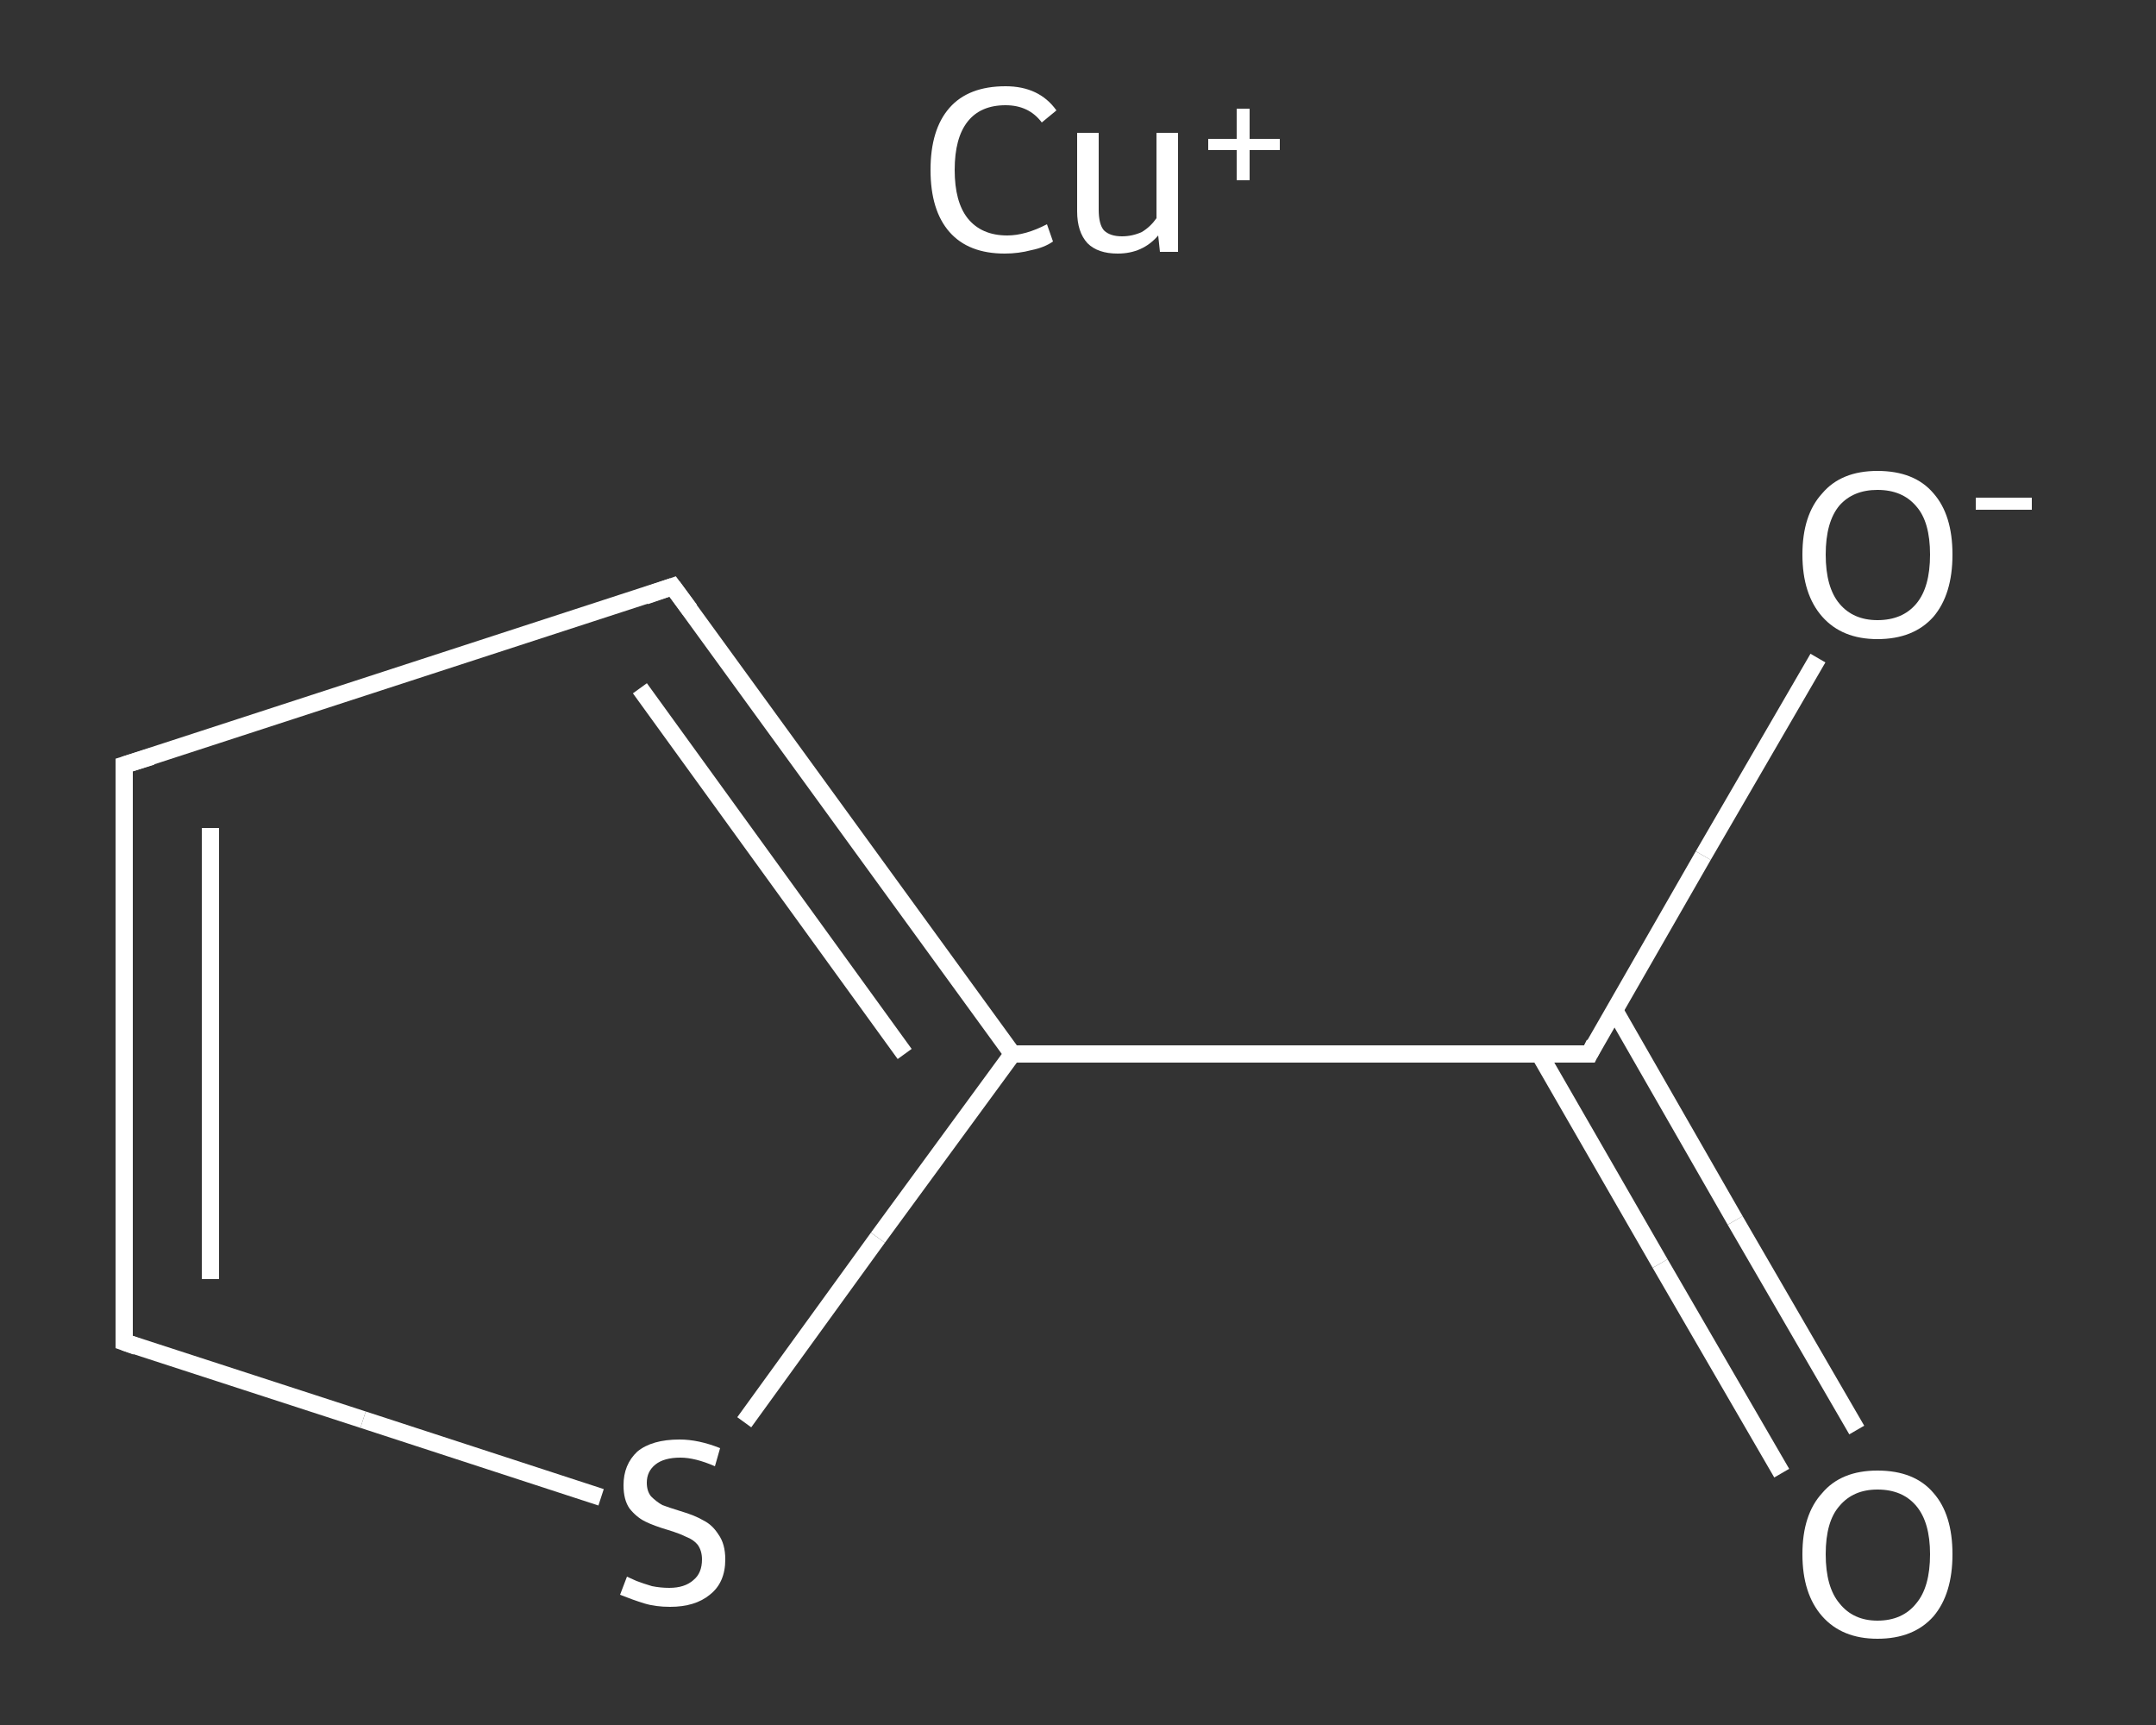 <?xml version='1.0' encoding='iso-8859-1'?>
<svg version='1.1' baseProfile='full'
              xmlns='http://www.w3.org/2000/svg'
                      xmlns:rdkit='http://www.rdkit.org/xml'
                      xmlns:xlink='http://www.w3.org/1999/xlink'
                  xml:space='preserve'
width='250px' height='200px' viewBox='0 0 250 200'>
<rect x="0" y="0" width="250" height="200" fill="#333333" stroke="none"/>
<!-- END OF HEADER -->
<rect style='opacity:1.0;fill:transparent;stroke:none' width='250.0' height='200.0' x='0.0' y='0.0'> </rect>
<path class='bond-0 atom-0 atom-1' d='M 206.6,170.8 L 192.5,146.5' style='fill:none;fill-rule:evenodd;stroke:#FFFFFF;stroke-width:2.0px;stroke-linecap:butt;stroke-linejoin:miter;stroke-opacity:1' />
<path class='bond-0 atom-0 atom-1' d='M 192.5,146.5 L 178.5,122.2' style='fill:none;fill-rule:evenodd;stroke:#FFFFFF;stroke-width:2.0px;stroke-linecap:butt;stroke-linejoin:miter;stroke-opacity:1' />
<path class='bond-0 atom-0 atom-1' d='M 215.3,165.8 L 201.2,141.5' style='fill:none;fill-rule:evenodd;stroke:#FFFFFF;stroke-width:2.0px;stroke-linecap:butt;stroke-linejoin:miter;stroke-opacity:1' />
<path class='bond-0 atom-0 atom-1' d='M 201.2,141.5 L 187.2,117.1' style='fill:none;fill-rule:evenodd;stroke:#FFFFFF;stroke-width:2.0px;stroke-linecap:butt;stroke-linejoin:miter;stroke-opacity:1' />
<path class='bond-1 atom-1 atom-2' d='M 184.3,122.2 L 197.5,99.2' style='fill:none;fill-rule:evenodd;stroke:#FFFFFF;stroke-width:2.0px;stroke-linecap:butt;stroke-linejoin:miter;stroke-opacity:1' />
<path class='bond-1 atom-1 atom-2' d='M 197.5,99.2 L 210.8,76.3' style='fill:none;fill-rule:evenodd;stroke:#FFFFFF;stroke-width:2.0px;stroke-linecap:butt;stroke-linejoin:miter;stroke-opacity:1' />
<path class='bond-2 atom-1 atom-3' d='M 184.3,122.2 L 117.4,122.2' style='fill:none;fill-rule:evenodd;stroke:#FFFFFF;stroke-width:2.0px;stroke-linecap:butt;stroke-linejoin:miter;stroke-opacity:1' />
<path class='bond-3 atom-3 atom-4' d='M 117.4,122.2 L 78.0,68.0' style='fill:none;fill-rule:evenodd;stroke:#FFFFFF;stroke-width:2.0px;stroke-linecap:butt;stroke-linejoin:miter;stroke-opacity:1' />
<path class='bond-3 atom-3 atom-4' d='M 104.9,122.2 L 74.2,79.8' style='fill:none;fill-rule:evenodd;stroke:#FFFFFF;stroke-width:2.0px;stroke-linecap:butt;stroke-linejoin:miter;stroke-opacity:1' />
<path class='bond-4 atom-4 atom-5' d='M 78.0,68.0 L 14.4,88.7' style='fill:none;fill-rule:evenodd;stroke:#FFFFFF;stroke-width:2.0px;stroke-linecap:butt;stroke-linejoin:miter;stroke-opacity:1' />
<path class='bond-5 atom-5 atom-6' d='M 14.4,88.7 L 14.4,155.6' style='fill:none;fill-rule:evenodd;stroke:#FFFFFF;stroke-width:2.0px;stroke-linecap:butt;stroke-linejoin:miter;stroke-opacity:1' />
<path class='bond-5 atom-5 atom-6' d='M 24.4,96.0 L 24.4,148.3' style='fill:none;fill-rule:evenodd;stroke:#FFFFFF;stroke-width:2.0px;stroke-linecap:butt;stroke-linejoin:miter;stroke-opacity:1' />
<path class='bond-6 atom-6 atom-7' d='M 14.4,155.6 L 42.1,164.6' style='fill:none;fill-rule:evenodd;stroke:#FFFFFF;stroke-width:2.0px;stroke-linecap:butt;stroke-linejoin:miter;stroke-opacity:1' />
<path class='bond-6 atom-6 atom-7' d='M 42.1,164.6 L 69.7,173.6' style='fill:none;fill-rule:evenodd;stroke:#FFFFFF;stroke-width:2.0px;stroke-linecap:butt;stroke-linejoin:miter;stroke-opacity:1' />
<path class='bond-7 atom-7 atom-3' d='M 86.3,164.9 L 101.8,143.5' style='fill:none;fill-rule:evenodd;stroke:#FFFFFF;stroke-width:2.0px;stroke-linecap:butt;stroke-linejoin:miter;stroke-opacity:1' />
<path class='bond-7 atom-7 atom-3' d='M 101.8,143.5 L 117.4,122.2' style='fill:none;fill-rule:evenodd;stroke:#FFFFFF;stroke-width:2.0px;stroke-linecap:butt;stroke-linejoin:miter;stroke-opacity:1' />
<path d='M 184.9,121.0 L 184.3,122.2 L 180.9,122.2' style='fill:none;stroke:#FFFFFF;stroke-width:2.0px;stroke-linecap:butt;stroke-linejoin:miter;stroke-opacity:1;' />
<path d='M 80.0,70.7 L 78.0,68.0 L 74.8,69.1' style='fill:none;stroke:#FFFFFF;stroke-width:2.0px;stroke-linecap:butt;stroke-linejoin:miter;stroke-opacity:1;' />
<path d='M 17.6,87.7 L 14.4,88.7 L 14.4,92.0' style='fill:none;stroke:#FFFFFF;stroke-width:2.0px;stroke-linecap:butt;stroke-linejoin:miter;stroke-opacity:1;' />
<path d='M 14.4,152.3 L 14.4,155.6 L 15.8,156.1' style='fill:none;stroke:#FFFFFF;stroke-width:2.0px;stroke-linecap:butt;stroke-linejoin:miter;stroke-opacity:1;' />
<path class='atom-0' d='M 209.0 180.2
Q 209.0 175.6, 211.3 173.1
Q 213.5 170.5, 217.7 170.5
Q 222.0 170.5, 224.2 173.1
Q 226.4 175.6, 226.4 180.2
Q 226.4 184.8, 224.2 187.4
Q 221.9 190.0, 217.7 190.0
Q 213.6 190.0, 211.3 187.4
Q 209.0 184.8, 209.0 180.2
M 217.7 187.9
Q 220.6 187.9, 222.2 185.9
Q 223.8 184.0, 223.8 180.2
Q 223.8 176.5, 222.2 174.6
Q 220.6 172.7, 217.7 172.7
Q 214.9 172.7, 213.3 174.6
Q 211.7 176.4, 211.7 180.2
Q 211.7 184.0, 213.3 185.9
Q 214.9 187.9, 217.7 187.9
' fill='#FFFFFF'/>
<path class='atom-2' d='M 209.0 64.3
Q 209.0 59.7, 211.3 57.2
Q 213.5 54.6, 217.7 54.6
Q 222.0 54.6, 224.2 57.2
Q 226.4 59.7, 226.4 64.3
Q 226.4 68.9, 224.2 71.5
Q 221.9 74.1, 217.7 74.1
Q 213.6 74.1, 211.3 71.5
Q 209.0 68.9, 209.0 64.3
M 217.7 71.9
Q 220.6 71.9, 222.2 70.0
Q 223.8 68.1, 223.8 64.3
Q 223.8 60.5, 222.2 58.7
Q 220.6 56.8, 217.7 56.8
Q 214.9 56.8, 213.3 58.6
Q 211.7 60.5, 211.7 64.3
Q 211.7 68.1, 213.3 70.0
Q 214.9 71.9, 217.7 71.9
' fill='#FFFFFF'/>
<path class='atom-2' d='M 229.1 57.7
L 235.6 57.7
L 235.6 59.1
L 229.1 59.1
L 229.1 57.7
' fill='#FFFFFF'/>
<path class='atom-7' d='M 72.7 182.8
Q 72.9 182.9, 73.8 183.3
Q 74.6 183.6, 75.6 183.9
Q 76.6 184.1, 77.6 184.1
Q 79.4 184.1, 80.4 183.2
Q 81.4 182.4, 81.4 180.8
Q 81.4 179.8, 80.9 179.1
Q 80.4 178.5, 79.6 178.2
Q 78.8 177.8, 77.5 177.4
Q 75.8 176.9, 74.8 176.4
Q 73.8 175.9, 73.0 174.9
Q 72.3 173.9, 72.3 172.2
Q 72.3 169.8, 73.9 168.3
Q 75.6 166.9, 78.8 166.9
Q 81.0 166.9, 83.5 167.9
L 82.9 170.0
Q 80.6 169.0, 78.9 169.0
Q 77.0 169.0, 76.0 169.8
Q 75.0 170.6, 75.0 171.9
Q 75.0 172.9, 75.5 173.5
Q 76.1 174.1, 76.8 174.5
Q 77.6 174.8, 78.9 175.2
Q 80.6 175.7, 81.6 176.3
Q 82.6 176.8, 83.3 177.9
Q 84.1 179.0, 84.1 180.8
Q 84.1 183.5, 82.3 184.9
Q 80.6 186.3, 77.7 186.3
Q 76.0 186.3, 74.7 185.9
Q 73.4 185.5, 71.9 184.9
L 72.7 182.8
' fill='#FFFFFF'/>
<path class='atom-8' d='M 107.9 19.7
Q 107.9 15.0, 110.1 12.5
Q 112.3 10.0, 116.6 10.0
Q 120.5 10.0, 122.5 12.8
L 120.8 14.2
Q 119.3 12.2, 116.6 12.2
Q 113.7 12.2, 112.2 14.1
Q 110.7 16.0, 110.7 19.7
Q 110.7 23.4, 112.2 25.3
Q 113.8 27.3, 116.8 27.3
Q 118.9 27.3, 121.4 26.0
L 122.1 28.0
Q 121.1 28.7, 119.6 29.0
Q 118.1 29.4, 116.5 29.4
Q 112.3 29.4, 110.1 26.9
Q 107.9 24.4, 107.9 19.7
' fill='#FFFFFF'/>
<path class='atom-8' d='M 136.6 15.4
L 136.6 29.2
L 134.5 29.2
L 134.3 27.3
Q 132.5 29.4, 129.6 29.4
Q 127.3 29.4, 126.1 28.2
Q 124.9 26.9, 124.9 24.5
L 124.9 15.4
L 127.4 15.4
L 127.4 24.3
Q 127.4 26.0, 128.0 26.7
Q 128.7 27.4, 130.1 27.4
Q 131.3 27.4, 132.4 26.9
Q 133.4 26.3, 134.1 25.3
L 134.1 15.4
L 136.6 15.4
' fill='#FFFFFF'/>
<path class='atom-8' d='M 140.1 16.1
L 143.4 16.1
L 143.4 12.6
L 144.9 12.6
L 144.9 16.1
L 148.4 16.1
L 148.4 17.4
L 144.9 17.4
L 144.9 20.9
L 143.4 20.9
L 143.4 17.4
L 140.1 17.4
L 140.1 16.1
' fill='#FFFFFF'/>
</svg>
